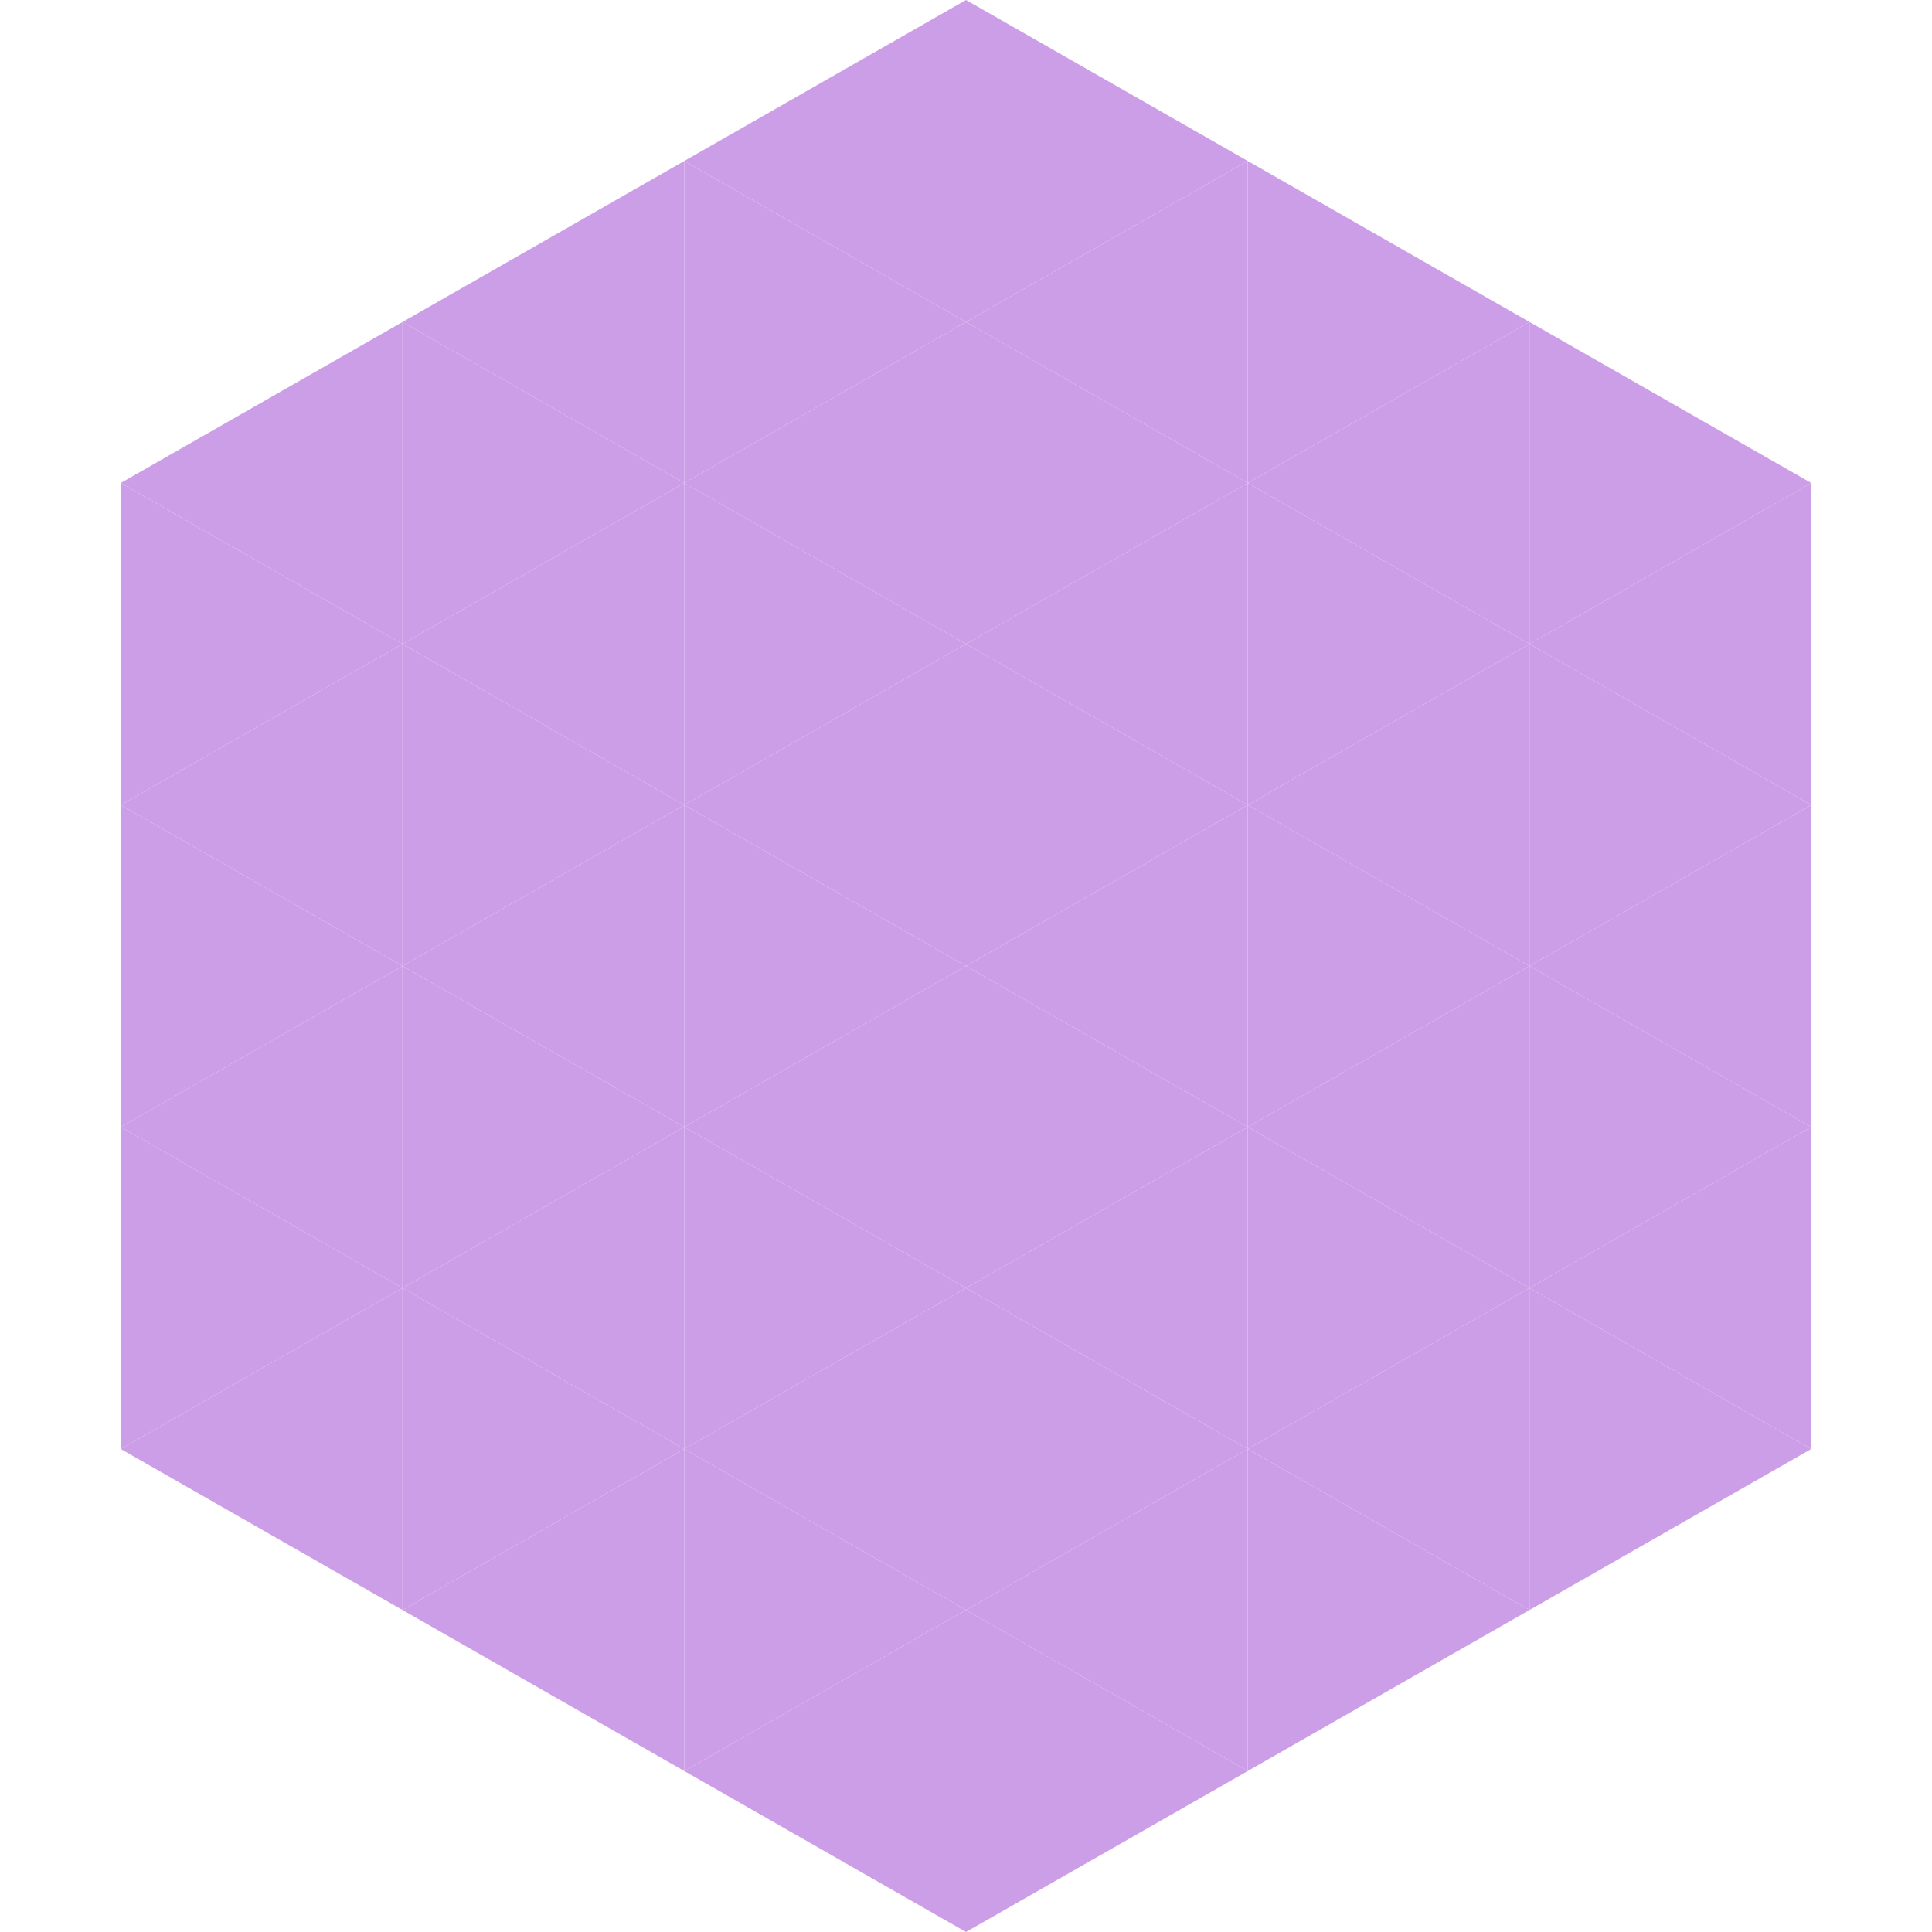 <?xml version="1.0"?>
<!-- Generated by SVGo -->
<svg width="240" height="240"
     xmlns="http://www.w3.org/2000/svg"
     xmlns:xlink="http://www.w3.org/1999/xlink">
<polygon points="50,40 15,60 50,80" style="fill:rgb(205,158,232)" />
<polygon points="190,40 225,60 190,80" style="fill:rgb(205,158,232)" />
<polygon points="15,60 50,80 15,100" style="fill:rgb(205,158,232)" />
<polygon points="225,60 190,80 225,100" style="fill:rgb(205,158,232)" />
<polygon points="50,80 15,100 50,120" style="fill:rgb(205,158,232)" />
<polygon points="190,80 225,100 190,120" style="fill:rgb(205,158,232)" />
<polygon points="15,100 50,120 15,140" style="fill:rgb(205,158,232)" />
<polygon points="225,100 190,120 225,140" style="fill:rgb(205,158,232)" />
<polygon points="50,120 15,140 50,160" style="fill:rgb(205,158,232)" />
<polygon points="190,120 225,140 190,160" style="fill:rgb(205,158,232)" />
<polygon points="15,140 50,160 15,180" style="fill:rgb(205,158,232)" />
<polygon points="225,140 190,160 225,180" style="fill:rgb(205,158,232)" />
<polygon points="50,160 15,180 50,200" style="fill:rgb(205,158,232)" />
<polygon points="190,160 225,180 190,200" style="fill:rgb(205,158,232)" />
<polygon points="15,180 50,200 15,220" style="fill:rgb(255,255,255); fill-opacity:0" />
<polygon points="225,180 190,200 225,220" style="fill:rgb(255,255,255); fill-opacity:0" />
<polygon points="50,0 85,20 50,40" style="fill:rgb(255,255,255); fill-opacity:0" />
<polygon points="190,0 155,20 190,40" style="fill:rgb(255,255,255); fill-opacity:0" />
<polygon points="85,20 50,40 85,60" style="fill:rgb(205,158,232)" />
<polygon points="155,20 190,40 155,60" style="fill:rgb(205,158,232)" />
<polygon points="50,40 85,60 50,80" style="fill:rgb(205,158,232)" />
<polygon points="190,40 155,60 190,80" style="fill:rgb(205,158,232)" />
<polygon points="85,60 50,80 85,100" style="fill:rgb(205,158,232)" />
<polygon points="155,60 190,80 155,100" style="fill:rgb(205,158,232)" />
<polygon points="50,80 85,100 50,120" style="fill:rgb(205,158,232)" />
<polygon points="190,80 155,100 190,120" style="fill:rgb(205,158,232)" />
<polygon points="85,100 50,120 85,140" style="fill:rgb(205,158,232)" />
<polygon points="155,100 190,120 155,140" style="fill:rgb(205,158,232)" />
<polygon points="50,120 85,140 50,160" style="fill:rgb(205,158,232)" />
<polygon points="190,120 155,140 190,160" style="fill:rgb(205,158,232)" />
<polygon points="85,140 50,160 85,180" style="fill:rgb(205,158,232)" />
<polygon points="155,140 190,160 155,180" style="fill:rgb(205,158,232)" />
<polygon points="50,160 85,180 50,200" style="fill:rgb(205,158,232)" />
<polygon points="190,160 155,180 190,200" style="fill:rgb(205,158,232)" />
<polygon points="85,180 50,200 85,220" style="fill:rgb(205,158,232)" />
<polygon points="155,180 190,200 155,220" style="fill:rgb(205,158,232)" />
<polygon points="120,0 85,20 120,40" style="fill:rgb(205,158,232)" />
<polygon points="120,0 155,20 120,40" style="fill:rgb(205,158,232)" />
<polygon points="85,20 120,40 85,60" style="fill:rgb(205,158,232)" />
<polygon points="155,20 120,40 155,60" style="fill:rgb(205,158,232)" />
<polygon points="120,40 85,60 120,80" style="fill:rgb(205,158,232)" />
<polygon points="120,40 155,60 120,80" style="fill:rgb(205,158,232)" />
<polygon points="85,60 120,80 85,100" style="fill:rgb(205,158,232)" />
<polygon points="155,60 120,80 155,100" style="fill:rgb(205,158,232)" />
<polygon points="120,80 85,100 120,120" style="fill:rgb(205,158,232)" />
<polygon points="120,80 155,100 120,120" style="fill:rgb(205,158,232)" />
<polygon points="85,100 120,120 85,140" style="fill:rgb(205,158,232)" />
<polygon points="155,100 120,120 155,140" style="fill:rgb(205,158,232)" />
<polygon points="120,120 85,140 120,160" style="fill:rgb(205,158,232)" />
<polygon points="120,120 155,140 120,160" style="fill:rgb(205,158,232)" />
<polygon points="85,140 120,160 85,180" style="fill:rgb(205,158,232)" />
<polygon points="155,140 120,160 155,180" style="fill:rgb(205,158,232)" />
<polygon points="120,160 85,180 120,200" style="fill:rgb(205,158,232)" />
<polygon points="120,160 155,180 120,200" style="fill:rgb(205,158,232)" />
<polygon points="85,180 120,200 85,220" style="fill:rgb(205,158,232)" />
<polygon points="155,180 120,200 155,220" style="fill:rgb(205,158,232)" />
<polygon points="120,200 85,220 120,240" style="fill:rgb(205,158,232)" />
<polygon points="120,200 155,220 120,240" style="fill:rgb(205,158,232)" />
<polygon points="85,220 120,240 85,260" style="fill:rgb(255,255,255); fill-opacity:0" />
<polygon points="155,220 120,240 155,260" style="fill:rgb(255,255,255); fill-opacity:0" />
</svg>
